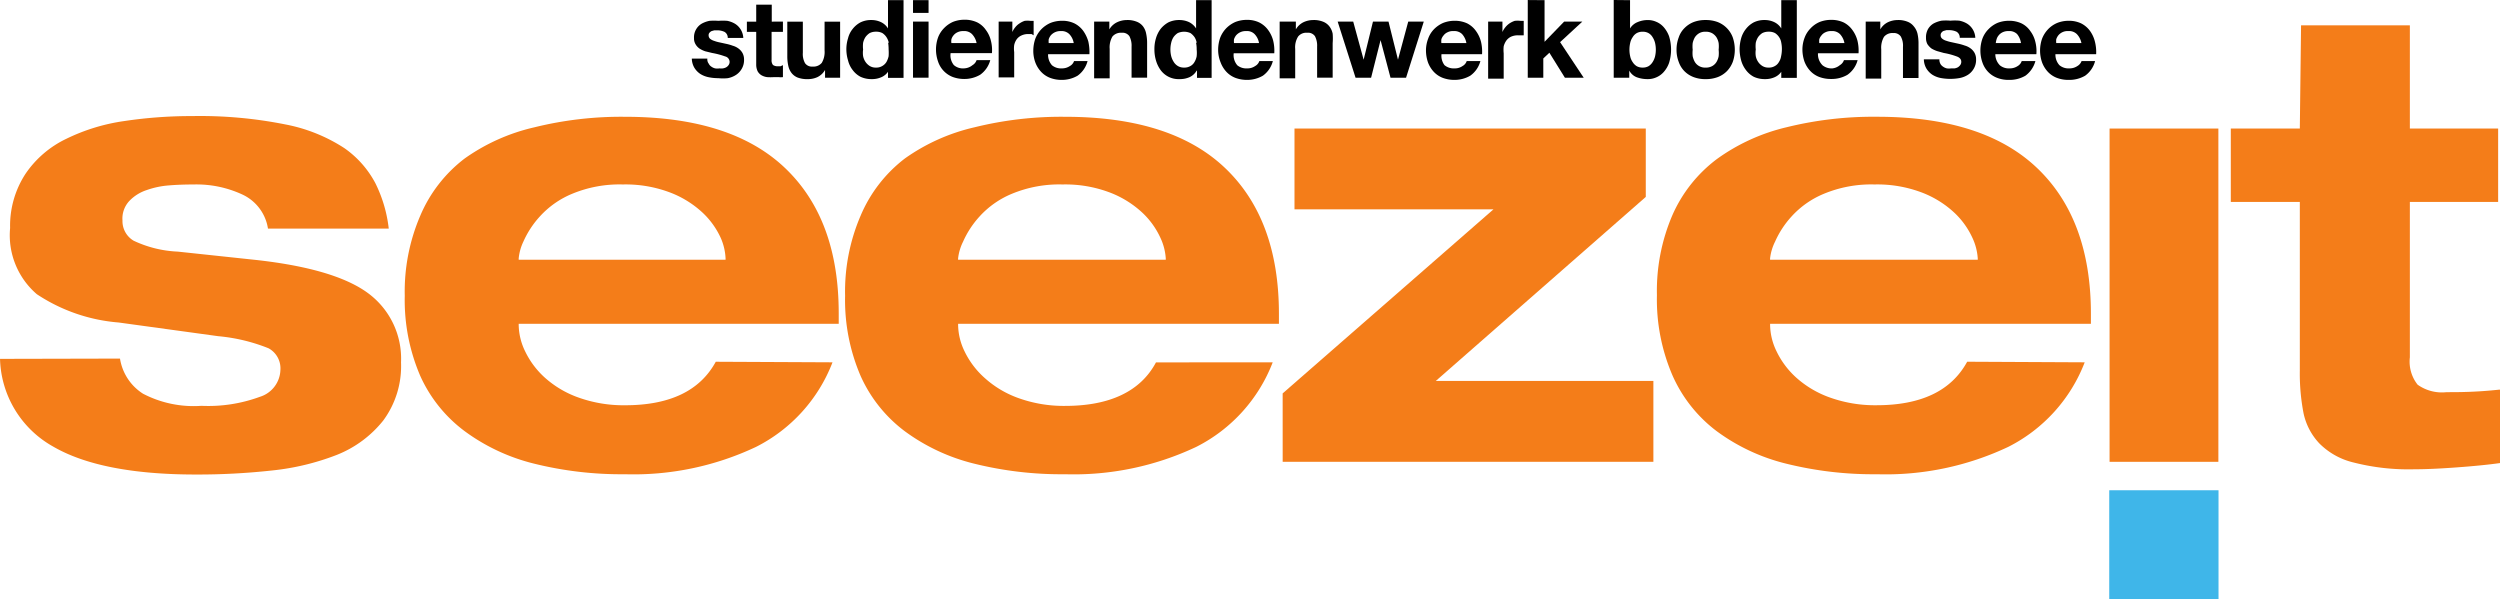 <?xml version="1.0" encoding="UTF-8" standalone="no"?>
<!-- Created with Inkscape (http://www.inkscape.org/) -->

<svg
   width="105.833mm"
   height="25.359mm"
   viewBox="0 0 105.833 25.359"
   version="1.1"
   id="svg1"
   inkscape:version="1.4.2 (ebf0e94, 2025-05-08)"
   sodipodi:docname="Seezeit Studierendenwerk Bodensee Logo 31.07.2025.svg"
   xmlns:inkscape="http://www.inkscape.org/namespaces/inkscape"
   xmlns:sodipodi="http://sodipodi.sourceforge.net/DTD/sodipodi-0.dtd"
   xmlns="http://www.w3.org/2000/svg"
   xmlns:svg="http://www.w3.org/2000/svg">
  <sodipodi:namedview
     id="namedview1"
     pagecolor="#ffffff"
     bordercolor="#111111"
     borderopacity="1"
     inkscape:showpageshadow="0"
     inkscape:pageopacity="0"
     inkscape:pagecheckerboard="1"
     inkscape:deskcolor="#d1d1d1"
     inkscape:document-units="mm"
     inkscape:zoom="3.5725009"
     inkscape:cx="199.99995"
     inkscape:cy="48.005586"
     inkscape:window-width="1920"
     inkscape:window-height="1129"
     inkscape:window-x="-8"
     inkscape:window-y="-8"
     inkscape:window-maximized="1"
     inkscape:current-layer="layer1" />
  <defs
     id="defs1" />
  <g
     inkscape:label="Ebene 1"
     inkscape:groupmode="layer"
     id="layer1"
     transform="translate(-83.608,-143.404)">
    <path
       d="m 113.613,146.102 a 0.296,0.296 0 0 0 0.112,0.125 0.434,0.434 0 0 0 0.158,0.072 0.566,0.566 0 0 0 0.184,0 0.546,0.546 0 0 0 0.145,0 0.428,0.428 0 0 0 0.138,-0.046 0.303,0.303 0 0 0 0.105,-0.099 0.23,0.23 0 0 0 0.04,-0.138 0.243,0.243 0 0 0 -0.191,-0.224 3.29,3.29 0 0 0 -0.546,-0.145 l -0.296,-0.072 a 1.125,1.125 0 0 1 -0.237,-0.112 0.566,0.566 0 0 1 -0.171,-0.184 0.474,0.474 0 0 1 -0.066,-0.263 0.658,0.658 0 0 1 0.092,-0.375 0.658,0.658 0 0 1 0.237,-0.237 1.138,1.138 0 0 1 0.329,-0.118 2.408,2.408 0 0 1 0.375,0 2.27,2.27 0 0 1 0.375,0 1.033,1.033 0 0 1 0.329,0.125 0.744,0.744 0 0 1 0.349,0.599 h -0.658 a 0.283,0.283 0 0 0 -0.138,-0.257 0.73,0.73 0 0 0 -0.303,-0.066 h -0.125 l -0.118,0.033 a 0.27,0.27 0 0 0 -0.086,0.066 0.158,0.158 0 0 0 -0.04,0.118 0.197,0.197 0 0 0 0.066,0.145 0.52,0.52 0 0 0 0.171,0.086 1.5,1.5 0 0 0 0.237,0.066 l 0.27,0.059 a 1.908,1.908 0 0 1 0.276,0.079 0.763,0.763 0 0 1 0.243,0.118 0.599,0.599 0 0 1 0.171,0.191 0.572,0.572 0 0 1 0.066,0.276 0.73,0.73 0 0 1 -0.099,0.395 0.757,0.757 0 0 1 -0.243,0.257 0.967,0.967 0 0 1 -0.349,0.138 1.974,1.974 0 0 1 -0.395,0 2.092,2.092 0 0 1 -0.408,-0.04 1.053,1.053 0 0 1 -0.355,-0.138 0.849,0.849 0 0 1 -0.25,-0.257 0.796,0.796 0 0 1 -0.112,-0.395 h 0.658 a 0.296,0.296 0 0 0 0.059,0.217 z"
       id="path1"
       style="stroke-width:0.658" />
    <path
       d="m 116.752,144.319 v 0.434 h -0.48 v 1.178 a 0.316,0.316 0 0 0 0.059,0.224 0.336,0.336 0 0 0 0.217,0.053 h 0.105 l 0.099,-0.046 v 0.507 a 0.79,0.79 0 0 1 -0.184,0 h -0.197 a 2.073,2.073 0 0 1 -0.29,0 0.658,0.658 0 0 1 -0.237,-0.079 0.454,0.454 0 0 1 -0.164,-0.171 0.658,0.658 0 0 1 -0.059,-0.29 v -1.375 h -0.395 v -0.434 h 0.395 v -0.717 h 0.658 v 0.717 z"
       id="path2"
       style="stroke-width:0.658" />
    <path
       d="m 118.535,146.694 v -0.329 0 a 0.75,0.75 0 0 1 -0.322,0.303 0.961,0.961 0 0 1 -0.401,0.086 1.158,1.158 0 0 1 -0.434,-0.066 0.619,0.619 0 0 1 -0.263,-0.197 0.744,0.744 0 0 1 -0.138,-0.309 1.842,1.842 0 0 1 -0.04,-0.401 v -1.461 h 0.658 v 1.316 a 0.803,0.803 0 0 0 0.092,0.441 0.349,0.349 0 0 0 0.322,0.145 0.454,0.454 0 0 0 0.388,-0.158 0.901,0.901 0 0 0 0.118,-0.526 v -1.217 h 0.658 v 2.375 z"
       id="path3"
       style="stroke-width:0.658" />
    <path
       d="m 121.233,146.391 a 0.658,0.658 0 0 1 -0.303,0.276 0.967,0.967 0 0 1 -0.421,0.086 1.092,1.092 0 0 1 -0.474,-0.099 0.98,0.98 0 0 1 -0.329,-0.283 1.073,1.073 0 0 1 -0.197,-0.408 1.632,1.632 0 0 1 -0.072,-0.48 1.566,1.566 0 0 1 0.072,-0.461 1.013,1.013 0 0 1 0.197,-0.395 1.04,1.04 0 0 1 0.329,-0.276 1.013,1.013 0 0 1 0.461,-0.099 0.934,0.934 0 0 1 0.401,0.086 0.704,0.704 0 0 1 0.303,0.27 v 0 -1.198 h 0.658 v 3.29 h -0.658 v -0.303 z m 0,-1.178 a 0.691,0.691 0 0 0 -0.099,-0.237 0.605,0.605 0 0 0 -0.171,-0.171 0.546,0.546 0 0 0 -0.27,-0.059 0.566,0.566 0 0 0 -0.27,0.059 0.658,0.658 0 0 0 -0.178,0.171 0.73,0.73 0 0 0 -0.099,0.243 1.316,1.316 0 0 0 0,0.283 0.994,0.994 0 0 0 0,0.276 0.658,0.658 0 0 0 0.099,0.243 0.592,0.592 0 0 0 0.184,0.178 0.467,0.467 0 0 0 0.257,0.066 0.48,0.48 0 0 0 0.27,-0.066 0.494,0.494 0 0 0 0.178,-0.171 0.888,0.888 0 0 0 0.092,-0.243 2.06,2.06 0 0 0 0,-0.29 1.974,1.974 0 0 0 -0.02,-0.283 z"
       id="path4"
       style="stroke-width:0.658" />
    <path
       d="m 122.259,143.95 v -0.54 h 0.658 v 0.54 z m 0.658,0.368 v 2.375 h -0.658 v -2.375 z"
       id="path5"
       style="stroke-width:0.658" />
    <path
       d="m 123.99,146.161 a 0.579,0.579 0 0 0 0.421,0.138 0.599,0.599 0 0 0 0.368,-0.138 0.388,0.388 0 0 0 0.171,-0.211 h 0.579 a 1.105,1.105 0 0 1 -0.428,0.619 1.316,1.316 0 0 1 -0.658,0.178 1.388,1.388 0 0 1 -0.507,-0.086 1.059,1.059 0 0 1 -0.619,-0.658 1.527,1.527 0 0 1 0,-1.007 1.125,1.125 0 0 1 0.25,-0.395 1.217,1.217 0 0 1 0.382,-0.27 1.316,1.316 0 0 1 0.493,-0.092 1.224,1.224 0 0 1 0.533,0.112 0.974,0.974 0 0 1 0.368,0.322 1.217,1.217 0 0 1 0.211,0.447 1.599,1.599 0 0 1 0.046,0.533 h -1.75 a 0.658,0.658 0 0 0 0.138,0.507 z m 0.763,-1.316 a 0.461,0.461 0 0 0 -0.355,-0.125 0.54,0.54 0 0 0 -0.263,0.053 0.467,0.467 0 0 0 -0.165,0.132 0.441,0.441 0 0 0 -0.086,0.164 0.52,0.52 0 0 0 0,0.158 h 1.066 a 0.763,0.763 0 0 0 -0.197,-0.382 z"
       id="path6"
       style="stroke-width:0.658" />
    <path
       d="m 126.464,144.319 v 0.441 0 a 0.809,0.809 0 0 1 0.125,-0.204 0.737,0.737 0 0 1 0.184,-0.164 0.901,0.901 0 0 1 0.211,-0.105 0.987,0.987 0 0 1 0.243,0 h 0.138 v 0.612 l -0.086,-0.053 h -0.125 a 0.658,0.658 0 0 0 -0.303,0.059 0.5,0.5 0 0 0 -0.204,0.164 0.658,0.658 0 0 0 -0.105,0.243 1.079,1.079 0 0 0 0,0.296 v 1.073 h -0.658 v -2.362 z"
       id="path7"
       style="stroke-width:0.658" />
    <path
       d="m 128.135,146.161 a 0.592,0.592 0 0 0 0.421,0.138 0.586,0.586 0 0 0 0.342,-0.099 0.375,0.375 0 0 0 0.178,-0.211 h 0.572 a 1.099,1.099 0 0 1 -0.421,0.619 1.316,1.316 0 0 1 -0.658,0.178 1.362,1.362 0 0 1 -0.507,-0.086 1.026,1.026 0 0 1 -0.382,-0.257 1.211,1.211 0 0 1 -0.243,-0.395 1.415,1.415 0 0 1 -0.086,-0.507 1.566,1.566 0 0 1 0.086,-0.5 1.224,1.224 0 0 1 0.25,-0.395 1.244,1.244 0 0 1 0.388,-0.27 1.316,1.316 0 0 1 0.494,-0.092 1.171,1.171 0 0 1 0.526,0.112 1.046,1.046 0 0 1 0.375,0.322 1.474,1.474 0 0 1 0.211,0.447 2.04,2.04 0 0 1 0.046,0.533 h -1.75 a 0.658,0.658 0 0 0 0.158,0.461 z m 0.737,-1.316 a 0.461,0.461 0 0 0 -0.355,-0.125 0.533,0.533 0 0 0 -0.428,0.184 0.559,0.559 0 0 0 -0.086,0.164 0.79,0.79 0 0 0 0,0.158 h 1.059 a 0.711,0.711 0 0 0 -0.191,-0.382 z"
       id="path8"
       style="stroke-width:0.658" />
    <path
       d="m 130.57,144.319 v 0.329 0 a 0.763,0.763 0 0 1 0.329,-0.303 0.967,0.967 0 0 1 0.401,-0.092 1.033,1.033 0 0 1 0.434,0.072 0.619,0.619 0 0 1 0.263,0.197 0.737,0.737 0 0 1 0.132,0.309 1.842,1.842 0 0 1 0.04,0.401 v 1.461 h -0.658 v -1.316 a 0.862,0.862 0 0 0 -0.092,-0.441 0.355,0.355 0 0 0 -0.329,-0.145 0.467,0.467 0 0 0 -0.388,0.158 0.901,0.901 0 0 0 -0.118,0.526 v 1.244 h -0.658 V 144.319 Z"
       id="path9"
       style="stroke-width:0.658" />
    <path
       d="m 134.268,146.391 a 0.658,0.658 0 0 1 -0.296,0.276 0.994,0.994 0 0 1 -0.428,0.086 0.941,0.941 0 0 1 -0.803,-0.382 1.316,1.316 0 0 1 -0.197,-0.408 1.632,1.632 0 0 1 -0.066,-0.48 1.559,1.559 0 0 1 0.066,-0.461 1.237,1.237 0 0 1 0.197,-0.395 1.119,1.119 0 0 1 0.329,-0.276 1.033,1.033 0 0 1 0.461,-0.099 0.967,0.967 0 0 1 0.408,0.086 0.744,0.744 0 0 1 0.303,0.27 v 0 -1.198 h 0.658 v 3.29 h -0.619 v -0.303 z m 0,-1.178 a 0.658,0.658 0 0 0 -0.092,-0.237 0.704,0.704 0 0 0 -0.171,-0.171 0.658,0.658 0 0 0 -0.54,0 0.658,0.658 0 0 0 -0.178,0.171 0.73,0.73 0 0 0 -0.099,0.243 1.204,1.204 0 0 0 0,0.559 0.823,0.823 0 0 0 0.105,0.243 0.513,0.513 0 0 0 0.178,0.178 0.487,0.487 0 0 0 0.263,0.066 0.5,0.5 0 0 0 0.27,-0.066 0.428,0.428 0 0 0 0.171,-0.171 0.717,0.717 0 0 0 0.092,-0.243 1.395,1.395 0 0 0 0,-0.29 1.316,1.316 0 0 0 -0.026,-0.283 z"
       id="path10"
       style="stroke-width:0.658" />
    <path
       d="m 135.979,146.161 a 0.592,0.592 0 0 0 0.421,0.138 0.566,0.566 0 0 0 0.342,-0.099 0.375,0.375 0 0 0 0.178,-0.211 h 0.572 a 1.099,1.099 0 0 1 -0.421,0.619 1.316,1.316 0 0 1 -0.658,0.178 1.388,1.388 0 0 1 -0.507,-0.086 1.026,1.026 0 0 1 -0.382,-0.257 1.211,1.211 0 0 1 -0.243,-0.395 1.415,1.415 0 0 1 -0.105,-0.546 1.566,1.566 0 0 1 0.086,-0.5 1.224,1.224 0 0 1 0.25,-0.395 1.244,1.244 0 0 1 0.388,-0.27 1.316,1.316 0 0 1 0.494,-0.092 1.171,1.171 0 0 1 0.526,0.112 1.046,1.046 0 0 1 0.375,0.322 1.316,1.316 0 0 1 0.211,0.447 1.79,1.79 0 0 1 0.046,0.533 h -1.717 a 0.658,0.658 0 0 0 0.145,0.5 z m 0.737,-1.316 a 0.447,0.447 0 0 0 -0.355,-0.125 0.533,0.533 0 0 0 -0.428,0.184 0.559,0.559 0 0 0 -0.086,0.164 0.79,0.79 0 0 0 0,0.158 h 1.059 a 0.711,0.711 0 0 0 -0.191,-0.382 z"
       id="path11"
       style="stroke-width:0.658" />
    <path
       d="m 138.466,144.319 v 0.329 0 a 0.75,0.75 0 0 1 0.322,-0.303 0.967,0.967 0 0 1 0.401,-0.092 1.033,1.033 0 0 1 0.434,0.072 0.619,0.619 0 0 1 0.263,0.197 0.744,0.744 0 0 1 0.138,0.309 2.415,2.415 0 0 1 0,0.401 v 1.461 h -0.658 v -1.316 a 0.862,0.862 0 0 0 -0.092,-0.441 0.355,0.355 0 0 0 -0.329,-0.145 0.441,0.441 0 0 0 -0.382,0.158 0.849,0.849 0 0 0 -0.125,0.526 v 1.244 h -0.658 V 144.319 Z"
       id="path12"
       style="stroke-width:0.658" />
    <path
       d="m 142.473,146.694 -0.421,-1.592 v 0 l -0.401,1.592 h -0.658 l -0.757,-2.375 h 0.658 l 0.441,1.612 v 0 l 0.395,-1.612 h 0.658 l 0.401,1.612 v 0 l 0.434,-1.612 h 0.658 l -0.75,2.375 z"
       id="path13"
       style="stroke-width:0.658" />
    <path
       d="m 144.757,146.161 a 0.605,0.605 0 0 0 0.428,0.138 0.559,0.559 0 0 0 0.336,-0.099 0.375,0.375 0 0 0 0.178,-0.211 h 0.579 a 1.105,1.105 0 0 1 -0.428,0.619 1.316,1.316 0 0 1 -0.658,0.178 1.388,1.388 0 0 1 -0.507,-0.086 1.026,1.026 0 0 1 -0.382,-0.257 1.211,1.211 0 0 1 -0.243,-0.395 1.573,1.573 0 0 1 -0.086,-0.507 1.408,1.408 0 0 1 0.092,-0.5 1.105,1.105 0 0 1 0.243,-0.395 1.244,1.244 0 0 1 0.388,-0.27 1.316,1.316 0 0 1 0.493,-0.092 1.224,1.224 0 0 1 0.533,0.112 1.026,1.026 0 0 1 0.368,0.322 1.316,1.316 0 0 1 0.211,0.447 1.79,1.79 0 0 1 0.046,0.533 h -1.717 a 0.658,0.658 0 0 0 0.125,0.461 z m 0.744,-1.316 a 0.467,0.467 0 0 0 -0.362,-0.125 0.494,0.494 0 0 0 -0.257,0.053 0.415,0.415 0 0 0 -0.164,0.132 0.454,0.454 0 0 0 -0.092,0.164 0.79,0.79 0 0 0 0,0.158 h 1.059 a 0.763,0.763 0 0 0 -0.184,-0.382 z"
       id="path14"
       style="stroke-width:0.658" />
    <path
       d="m 147.211,144.319 v 0.441 0 a 0.809,0.809 0 0 1 0.125,-0.204 0.836,0.836 0 0 1 0.178,-0.164 0.948,0.948 0 0 1 0.217,-0.105 0.987,0.987 0 0 1 0.243,0 h 0.138 v 0.612 h -0.112 -0.118 a 0.717,0.717 0 0 0 -0.309,0.059 0.533,0.533 0 0 0 -0.197,0.164 0.75,0.75 0 0 0 -0.112,0.243 1.415,1.415 0 0 0 0,0.296 v 1.073 h -0.658 v -2.415 z"
       id="path15"
       style="stroke-width:0.658" />
    <path
       d="m 148.994,143.411 v 1.763 l 0.829,-0.855 h 0.77 l -0.941,0.869 1,1.507 h -0.796 l -0.658,-1.059 -0.257,0.243 v 0.816 h -0.658 v -3.29 z"
       id="path16"
       style="stroke-width:0.658" />
    <path
       d="m 152.613,143.411 v 1.198 0 a 0.658,0.658 0 0 1 0.322,-0.27 1.079,1.079 0 0 1 0.428,-0.086 0.862,0.862 0 0 1 0.355,0.072 0.869,0.869 0 0 1 0.316,0.224 1.237,1.237 0 0 1 0.23,0.388 1.915,1.915 0 0 1 0,1.132 1.171,1.171 0 0 1 -0.23,0.388 0.869,0.869 0 0 1 -0.316,0.224 0.862,0.862 0 0 1 -0.355,0.072 1.316,1.316 0 0 1 -0.467,-0.079 0.605,0.605 0 0 1 -0.316,-0.283 v 0 0.303 h -0.658 v -3.29 z m 1.059,1.809 a 0.823,0.823 0 0 0 -0.105,-0.243 0.474,0.474 0 0 0 -0.171,-0.171 0.487,0.487 0 0 0 -0.25,-0.059 0.5,0.5 0 0 0 -0.25,0.059 0.474,0.474 0 0 0 -0.171,0.171 0.658,0.658 0 0 0 -0.105,0.243 1.263,1.263 0 0 0 0,0.572 0.658,0.658 0 0 0 0.105,0.243 0.533,0.533 0 0 0 0.171,0.171 0.5,0.5 0 0 0 0.25,0.059 0.487,0.487 0 0 0 0.25,-0.059 0.533,0.533 0 0 0 0.171,-0.171 0.823,0.823 0 0 0 0.105,-0.243 1.263,1.263 0 0 0 0,-0.572 z"
       id="path17"
       style="stroke-width:0.658" />
    <path
       d="m 154.673,144.99 a 1,1 0 0 1 0.243,-0.395 1.112,1.112 0 0 1 0.388,-0.257 1.388,1.388 0 0 1 0.507,-0.086 1.421,1.421 0 0 1 0.513,0.086 1.112,1.112 0 0 1 0.388,0.257 1.099,1.099 0 0 1 0.25,0.395 1.625,1.625 0 0 1 0.086,0.52 1.553,1.553 0 0 1 -0.086,0.513 1.158,1.158 0 0 1 -0.25,0.395 1.092,1.092 0 0 1 -0.388,0.25 1.421,1.421 0 0 1 -0.513,0.086 1.388,1.388 0 0 1 -0.507,-0.086 1.092,1.092 0 0 1 -0.388,-0.25 1.053,1.053 0 0 1 -0.243,-0.395 1.402,1.402 0 0 1 -0.092,-0.513 1.461,1.461 0 0 1 0.092,-0.52 z m 0.592,0.796 a 0.888,0.888 0 0 0 0.092,0.243 0.494,0.494 0 0 0 0.178,0.171 0.507,0.507 0 0 0 0.276,0.066 0.546,0.546 0 0 0 0.283,-0.066 0.494,0.494 0 0 0 0.178,-0.171 0.717,0.717 0 0 0 0.092,-0.243 1.316,1.316 0 0 0 0,-0.276 1.316,1.316 0 0 0 0,-0.283 0.717,0.717 0 0 0 -0.092,-0.243 0.553,0.553 0 0 0 -0.178,-0.171 0.546,0.546 0 0 0 -0.283,-0.066 0.507,0.507 0 0 0 -0.276,0.066 0.553,0.553 0 0 0 -0.178,0.171 0.888,0.888 0 0 0 -0.092,0.243 1.316,1.316 0 0 0 0,0.283 1.316,1.316 0 0 0 0,0.276 z"
       id="path18"
       style="stroke-width:0.658" />
    <path
       d="m 159.048,146.391 a 0.658,0.658 0 0 1 -0.303,0.276 0.967,0.967 0 0 1 -0.421,0.086 1.092,1.092 0 0 1 -0.474,-0.099 0.98,0.98 0 0 1 -0.329,-0.283 1.191,1.191 0 0 1 -0.204,-0.408 1.882,1.882 0 0 1 -0.066,-0.48 1.81,1.81 0 0 1 0.066,-0.461 1.125,1.125 0 0 1 0.204,-0.395 1.04,1.04 0 0 1 0.329,-0.276 1.013,1.013 0 0 1 0.461,-0.099 0.934,0.934 0 0 1 0.401,0.086 0.704,0.704 0 0 1 0.303,0.27 v 0 -1.198 h 0.658 v 3.29 h -0.658 v -0.303 z m -0.033,-1.178 a 0.579,0.579 0 0 0 -0.092,-0.237 0.605,0.605 0 0 0 -0.171,-0.171 0.546,0.546 0 0 0 -0.27,-0.059 0.566,0.566 0 0 0 -0.27,0.059 0.658,0.658 0 0 0 -0.178,0.171 0.73,0.73 0 0 0 -0.099,0.243 1.316,1.316 0 0 0 0,0.283 0.994,0.994 0 0 0 0,0.276 0.658,0.658 0 0 0 0.099,0.243 0.592,0.592 0 0 0 0.184,0.178 0.467,0.467 0 0 0 0.257,0.066 0.48,0.48 0 0 0 0.27,-0.066 0.428,0.428 0 0 0 0.171,-0.171 0.605,0.605 0 0 0 0.092,-0.243 1.395,1.395 0 0 0 0.033,-0.29 1.316,1.316 0 0 0 -0.026,-0.283 z"
       id="path19"
       style="stroke-width:0.658" />
    <path
       d="m 160.753,146.161 a 0.605,0.605 0 0 0 0.428,0.138 0.599,0.599 0 0 0 0.316,-0.138 0.388,0.388 0 0 0 0.171,-0.211 h 0.579 a 1.105,1.105 0 0 1 -0.428,0.619 1.316,1.316 0 0 1 -0.691,0.178 1.388,1.388 0 0 1 -0.507,-0.086 1.026,1.026 0 0 1 -0.382,-0.257 1.211,1.211 0 0 1 -0.243,-0.395 1.573,1.573 0 0 1 -0.086,-0.507 1.408,1.408 0 0 1 0.092,-0.5 1.125,1.125 0 0 1 0.25,-0.395 1.145,1.145 0 0 1 0.382,-0.27 1.316,1.316 0 0 1 0.494,-0.092 1.224,1.224 0 0 1 0.533,0.112 1.026,1.026 0 0 1 0.368,0.322 1.316,1.316 0 0 1 0.211,0.447 1.79,1.79 0 0 1 0.046,0.533 h -1.717 a 0.658,0.658 0 0 0 0.184,0.5 z m 0.744,-1.316 a 0.461,0.461 0 0 0 -0.355,-0.125 0.52,0.52 0 0 0 -0.263,0.053 0.415,0.415 0 0 0 -0.164,0.132 0.454,0.454 0 0 0 -0.092,0.164 0.79,0.79 0 0 0 0,0.158 h 1.066 a 0.763,0.763 0 0 0 -0.191,-0.382 z"
       id="path20"
       style="stroke-width:0.658" />
    <path
       d="m 163.207,144.319 v 0.329 0 a 0.75,0.75 0 0 1 0.322,-0.303 0.967,0.967 0 0 1 0.401,-0.092 1.033,1.033 0 0 1 0.434,0.072 0.619,0.619 0 0 1 0.263,0.197 0.744,0.744 0 0 1 0.158,0.322 1.842,1.842 0 0 1 0.04,0.401 v 1.461 h -0.658 v -1.316 a 0.803,0.803 0 0 0 -0.092,-0.441 0.349,0.349 0 0 0 -0.322,-0.145 0.454,0.454 0 0 0 -0.388,0.158 0.901,0.901 0 0 0 -0.118,0.526 v 1.244 H 162.589 V 144.319 Z"
       id="path21"
       style="stroke-width:0.658" />
    <path
       d="m 165.747,146.102 a 0.362,0.362 0 0 0 0.118,0.125 0.434,0.434 0 0 0 0.158,0.072 0.566,0.566 0 0 0 0.184,0 h 0.145 a 0.428,0.428 0 0 0 0.138,-0.046 0.375,0.375 0 0 0 0.105,-0.099 0.23,0.23 0 0 0 0.04,-0.138 c 0,-0.099 -0.066,-0.178 -0.197,-0.224 a 3.047,3.047 0 0 0 -0.54,-0.145 l -0.283,-0.079 a 1.184,1.184 0 0 1 -0.243,-0.112 0.763,0.763 0 0 1 -0.171,-0.184 0.54,0.54 0 0 1 -0.059,-0.263 0.704,0.704 0 0 1 0.086,-0.375 0.658,0.658 0 0 1 0.237,-0.237 1.263,1.263 0 0 1 0.336,-0.118 2.336,2.336 0 0 1 0.375,0 2.27,2.27 0 0 1 0.375,0 1.033,1.033 0 0 1 0.329,0.125 0.744,0.744 0 0 1 0.349,0.599 h -0.658 a 0.283,0.283 0 0 0 -0.138,-0.257 0.737,0.737 0 0 0 -0.309,-0.066 h -0.118 l -0.118,0.033 a 0.211,0.211 0 0 0 -0.086,0.066 0.158,0.158 0 0 0 -0.04,0.118 0.178,0.178 0 0 0 0.066,0.145 0.48,0.48 0 0 0 0.165,0.086 1.842,1.842 0 0 0 0.243,0.066 l 0.27,0.059 a 2.178,2.178 0 0 1 0.276,0.079 0.763,0.763 0 0 1 0.243,0.118 0.599,0.599 0 0 1 0.171,0.191 0.572,0.572 0 0 1 0.066,0.276 0.73,0.73 0 0 1 -0.099,0.395 0.757,0.757 0 0 1 -0.243,0.257 1.02,1.02 0 0 1 -0.349,0.138 2.244,2.244 0 0 1 -0.803,0 1.053,1.053 0 0 1 -0.355,-0.138 0.849,0.849 0 0 1 -0.25,-0.257 0.796,0.796 0 0 1 -0.112,-0.395 h 0.658 a 0.355,0.355 0 0 0 0.04,0.184 z"
       id="path22"
       style="stroke-width:0.658" />
    <path
       d="m 168.26,146.161 a 0.592,0.592 0 0 0 0.421,0.138 0.599,0.599 0 0 0 0.342,-0.099 0.388,0.388 0 0 0 0.171,-0.211 h 0.579 a 1.132,1.132 0 0 1 -0.421,0.619 1.316,1.316 0 0 1 -0.697,0.178 1.316,1.316 0 0 1 -0.5,-0.086 1.053,1.053 0 0 1 -0.388,-0.257 1.092,1.092 0 0 1 -0.237,-0.395 1.527,1.527 0 0 1 0,-1.007 1.125,1.125 0 0 1 0.25,-0.395 1.217,1.217 0 0 1 0.382,-0.27 1.316,1.316 0 0 1 0.494,-0.092 1.224,1.224 0 0 1 0.533,0.112 0.974,0.974 0 0 1 0.368,0.322 1.217,1.217 0 0 1 0.211,0.447 1.599,1.599 0 0 1 0.046,0.533 h -1.737 a 0.658,0.658 0 0 0 0.184,0.461 z m 0.737,-1.316 a 0.461,0.461 0 0 0 -0.355,-0.125 0.54,0.54 0 0 0 -0.263,0.053 0.467,0.467 0 0 0 -0.164,0.132 0.441,0.441 0 0 0 -0.086,0.164 0.849,0.849 0 0 0 -0.033,0.158 h 1.066 a 0.763,0.763 0 0 0 -0.165,-0.382 z"
       id="path23"
       style="stroke-width:0.658" />
    <path
       d="m 170.787,146.161 a 0.592,0.592 0 0 0 0.421,0.138 0.586,0.586 0 0 0 0.342,-0.099 0.408,0.408 0 0 0 0.178,-0.211 h 0.572 a 1.099,1.099 0 0 1 -0.421,0.619 1.316,1.316 0 0 1 -0.691,0.178 1.362,1.362 0 0 1 -0.507,-0.086 1.026,1.026 0 0 1 -0.382,-0.257 1.211,1.211 0 0 1 -0.243,-0.395 1.527,1.527 0 0 1 0,-1.007 1.224,1.224 0 0 1 0.25,-0.395 1.171,1.171 0 0 1 0.388,-0.27 1.316,1.316 0 0 1 0.493,-0.092 1.191,1.191 0 0 1 0.526,0.112 1.046,1.046 0 0 1 0.375,0.322 1.316,1.316 0 0 1 0.204,0.447 1.79,1.79 0 0 1 0.053,0.533 h -1.724 a 0.658,0.658 0 0 0 0.165,0.461 z m 0.737,-1.316 a 0.461,0.461 0 0 0 -0.355,-0.125 0.507,0.507 0 0 0 -0.428,0.184 0.559,0.559 0 0 0 -0.086,0.164 0.849,0.849 0 0 0 0,0.158 h 1.066 a 0.763,0.763 0 0 0 -0.197,-0.382 z"
       id="path24"
       style="stroke-width:0.658" />
    <path
       class="fa984904-1156-44a9-b299-349c248328d7"
       d="m 88.688,158.584 a 2.158,2.158 0 0 0 0.974,1.487 4.639,4.639 0 0 0 2.474,0.513 6.323,6.323 0 0 0 2.474,-0.382 1.23,1.23 0 0 0 0.869,-1.145 0.967,0.967 0 0 0 -0.5,-0.908 7.521,7.521 0 0 0 -2.132,-0.513 l -4.211,-0.579 a 7.31,7.31 0 0 1 -3.468,-1.198 3.29,3.29 0 0 1 -1.132,-2.803 4.02,4.02 0 0 1 0.658,-2.303 4.349,4.349 0 0 1 1.724,-1.474 8.199,8.199 0 0 1 2.448,-0.75 19.181,19.181 0 0 1 2.882,-0.211 18.385,18.385 0 0 1 3.948,0.355 6.968,6.968 0 0 1 2.487,1 4.198,4.198 0 0 1 1.316,1.487 5.751,5.751 0 0 1 0.566,1.921 h -5.113 a 1.908,1.908 0 0 0 -1.066,-1.434 4.606,4.606 0 0 0 -2.066,-0.434 q -0.579,0 -1.066,0.04 a 3.632,3.632 0 0 0 -0.934,0.197 1.783,1.783 0 0 0 -0.737,0.461 1.092,1.092 0 0 0 -0.29,0.829 0.961,0.961 0 0 0 0.474,0.855 4.856,4.856 0 0 0 1.869,0.461 l 3.211,0.342 c 2.277,0.243 3.889,0.717 4.83,1.408 a 3.441,3.441 0 0 1 1.408,2.935 3.876,3.876 0 0 1 -0.75,2.461 4.744,4.744 0 0 1 -1.974,1.461 10.528,10.528 0 0 1 -2.737,0.658 28.84,28.84 0 0 1 -3.224,0.171 c -2.685,0 -4.711,-0.401 -6.067,-1.198 a 4.382,4.382 0 0 1 -2.224,-3.698 z"
       id="path25"
       style="fill:#f47d19;stroke-width:0.658" />
    <path
       class="fa984904-1156-44a9-b299-349c248328d7"
       d="m 118.851,158.742 a 6.698,6.698 0 0 1 -3.237,3.58 12.14,12.14 0 0 1 -5.554,1.158 15.292,15.292 0 0 1 -3.836,-0.447 8.284,8.284 0 0 1 -2.935,-1.369 5.968,5.968 0 0 1 -1.888,-2.342 8.12,8.12 0 0 1 -0.658,-3.395 8.12,8.12 0 0 1 0.658,-3.395 5.968,5.968 0 0 1 1.882,-2.421 8.284,8.284 0 0 1 2.941,-1.316 15.292,15.292 0 0 1 3.843,-0.447 q 4.501,0 6.777,2.171 2.277,2.171 2.27,6.172 v 0.421 H 105.566 v 0.053 a 2.632,2.632 0 0 0 0.276,1.119 3.586,3.586 0 0 0 0.829,1.105 4.264,4.264 0 0 0 1.421,0.842 5.665,5.665 0 0 0 1.974,0.329 c 1.895,0 3.172,-0.612 3.843,-1.842 z m -4.527,-4.343 v -0.053 a 2.408,2.408 0 0 0 -0.204,-0.869 3.408,3.408 0 0 0 -0.737,-1.04 4.218,4.218 0 0 0 -1.369,-0.869 5.31,5.31 0 0 0 -2.04,-0.355 5.225,5.225 0 0 0 -2.145,0.395 3.81,3.81 0 0 0 -1.369,0.961 3.948,3.948 0 0 0 -0.697,1.066 2.112,2.112 0 0 0 -0.197,0.711 v 0.053 z"
       id="path26"
       style="fill:#f47d19;stroke-width:0.658" />
    <path
       class="fa984904-1156-44a9-b299-349c248328d7"
       d="m 137.486,158.742 a 6.698,6.698 0 0 1 -3.237,3.58 12.14,12.14 0 0 1 -5.554,1.158 15.292,15.292 0 0 1 -3.843,-0.447 8.284,8.284 0 0 1 -2.935,-1.369 5.968,5.968 0 0 1 -1.875,-2.342 8.12,8.12 0 0 1 -0.658,-3.395 8.12,8.12 0 0 1 0.658,-3.395 5.968,5.968 0 0 1 1.875,-2.421 8.284,8.284 0 0 1 2.935,-1.316 15.292,15.292 0 0 1 3.843,-0.447 q 4.501,0 6.777,2.171 2.277,2.171 2.277,6.172 v 0.421 h -13.581 v 0.053 a 2.632,2.632 0 0 0 0.276,1.119 3.586,3.586 0 0 0 0.862,1.132 4.264,4.264 0 0 0 1.421,0.842 5.665,5.665 0 0 0 1.974,0.329 c 1.869,0 3.185,-0.605 3.843,-1.842 z m -4.527,-4.343 v -0.053 a 2.408,2.408 0 0 0 -0.224,-0.869 3.408,3.408 0 0 0 -0.737,-1.04 4.218,4.218 0 0 0 -1.369,-0.869 5.31,5.31 0 0 0 -2.04,-0.355 5.225,5.225 0 0 0 -2.145,0.395 3.81,3.81 0 0 0 -1.369,0.961 3.948,3.948 0 0 0 -0.697,1.066 2.112,2.112 0 0 0 -0.211,0.711 v 0.053 z"
       id="path27"
       style="fill:#f47d19;stroke-width:0.658" />
    <path
       class="fa984904-1156-44a9-b299-349c248328d7"
       d="m 137.907,160.058 8.923,-7.791 h -8.422 v -3.422 h 14.871 v 2.895 l -8.89,7.791 h 9.212 v 3.422 h -15.693 z"
       id="path28"
       style="fill:#f47d19;stroke-width:0.658" />
    <path
       class="fa984904-1156-44a9-b299-349c248328d7"
       d="m 171.86,158.742 a 6.698,6.698 0 0 1 -3.237,3.58 12.14,12.14 0 0 1 -5.554,1.158 15.292,15.292 0 0 1 -3.843,-0.447 8.284,8.284 0 0 1 -2.935,-1.369 5.968,5.968 0 0 1 -1.882,-2.369 8.12,8.12 0 0 1 -0.658,-3.395 8.12,8.12 0 0 1 0.658,-3.395 5.968,5.968 0 0 1 1.882,-2.369 8.284,8.284 0 0 1 2.935,-1.342 15.292,15.292 0 0 1 3.843,-0.447 q 4.501,0 6.777,2.171 2.277,2.171 2.277,6.172 v 0.421 h -13.581 v 0.053 a 2.632,2.632 0 0 0 0.276,1.119 3.586,3.586 0 0 0 0.829,1.105 4.264,4.264 0 0 0 1.421,0.842 5.665,5.665 0 0 0 1.974,0.329 c 1.895,0 3.172,-0.612 3.843,-1.842 z m -4.527,-4.343 v -0.053 a 2.408,2.408 0 0 0 -0.224,-0.869 3.408,3.408 0 0 0 -0.737,-1.04 4.218,4.218 0 0 0 -1.369,-0.869 5.31,5.31 0 0 0 -2.04,-0.355 5.225,5.225 0 0 0 -2.145,0.395 3.81,3.81 0 0 0 -1.369,0.961 3.948,3.948 0 0 0 -0.697,1.066 2.112,2.112 0 0 0 -0.211,0.711 v 0.053 z"
       id="path29"
       style="fill:#f47d19;stroke-width:0.658" />
    <path
       class="fa984904-1156-44a9-b299-349c248328d7"
       d="m 172.913,148.846 h 4.606 v 14.108 h -4.606 z"
       id="path30"
       style="fill:#f47d19;stroke-width:0.658" />
    <path
       class="fa984904-1156-44a9-b299-349c248328d7"
       d="m 181.019,144.477 h 4.606 v 4.369 h 3.737 v 3.106 h -3.737 v 6.58 a 1.573,1.573 0 0 0 0.329,1.158 1.777,1.777 0 0 0 1.224,0.316 c 0.507,0 1.244,0 2.211,-0.105 h 0.053 v 3.106 c -0.513,0.072 -1.125,0.132 -1.842,0.184 -0.717,0.053 -1.316,0.079 -1.79,0.079 a 9.377,9.377 0 0 1 -2.579,-0.29 3.02,3.02 0 0 1 -1.448,-0.816 2.671,2.671 0 0 1 -0.658,-1.263 8.87,8.87 0 0 1 -0.158,-1.816 v -7.133 H 178.045 v -3.106 h 2.922 z"
       id="path31"
       style="fill:#f47d19;stroke-width:0.658" />
    <rect
       class="b313e412-f5b9-42ce-ad66-ab0ae43d8364"
       x="172.899"
       y="164.158"
       width="4.626"
       height="4.606"
       id="rect31"
       style="fill:#3fb6e9;stroke-width:0.658" />
  </g>
</svg>
